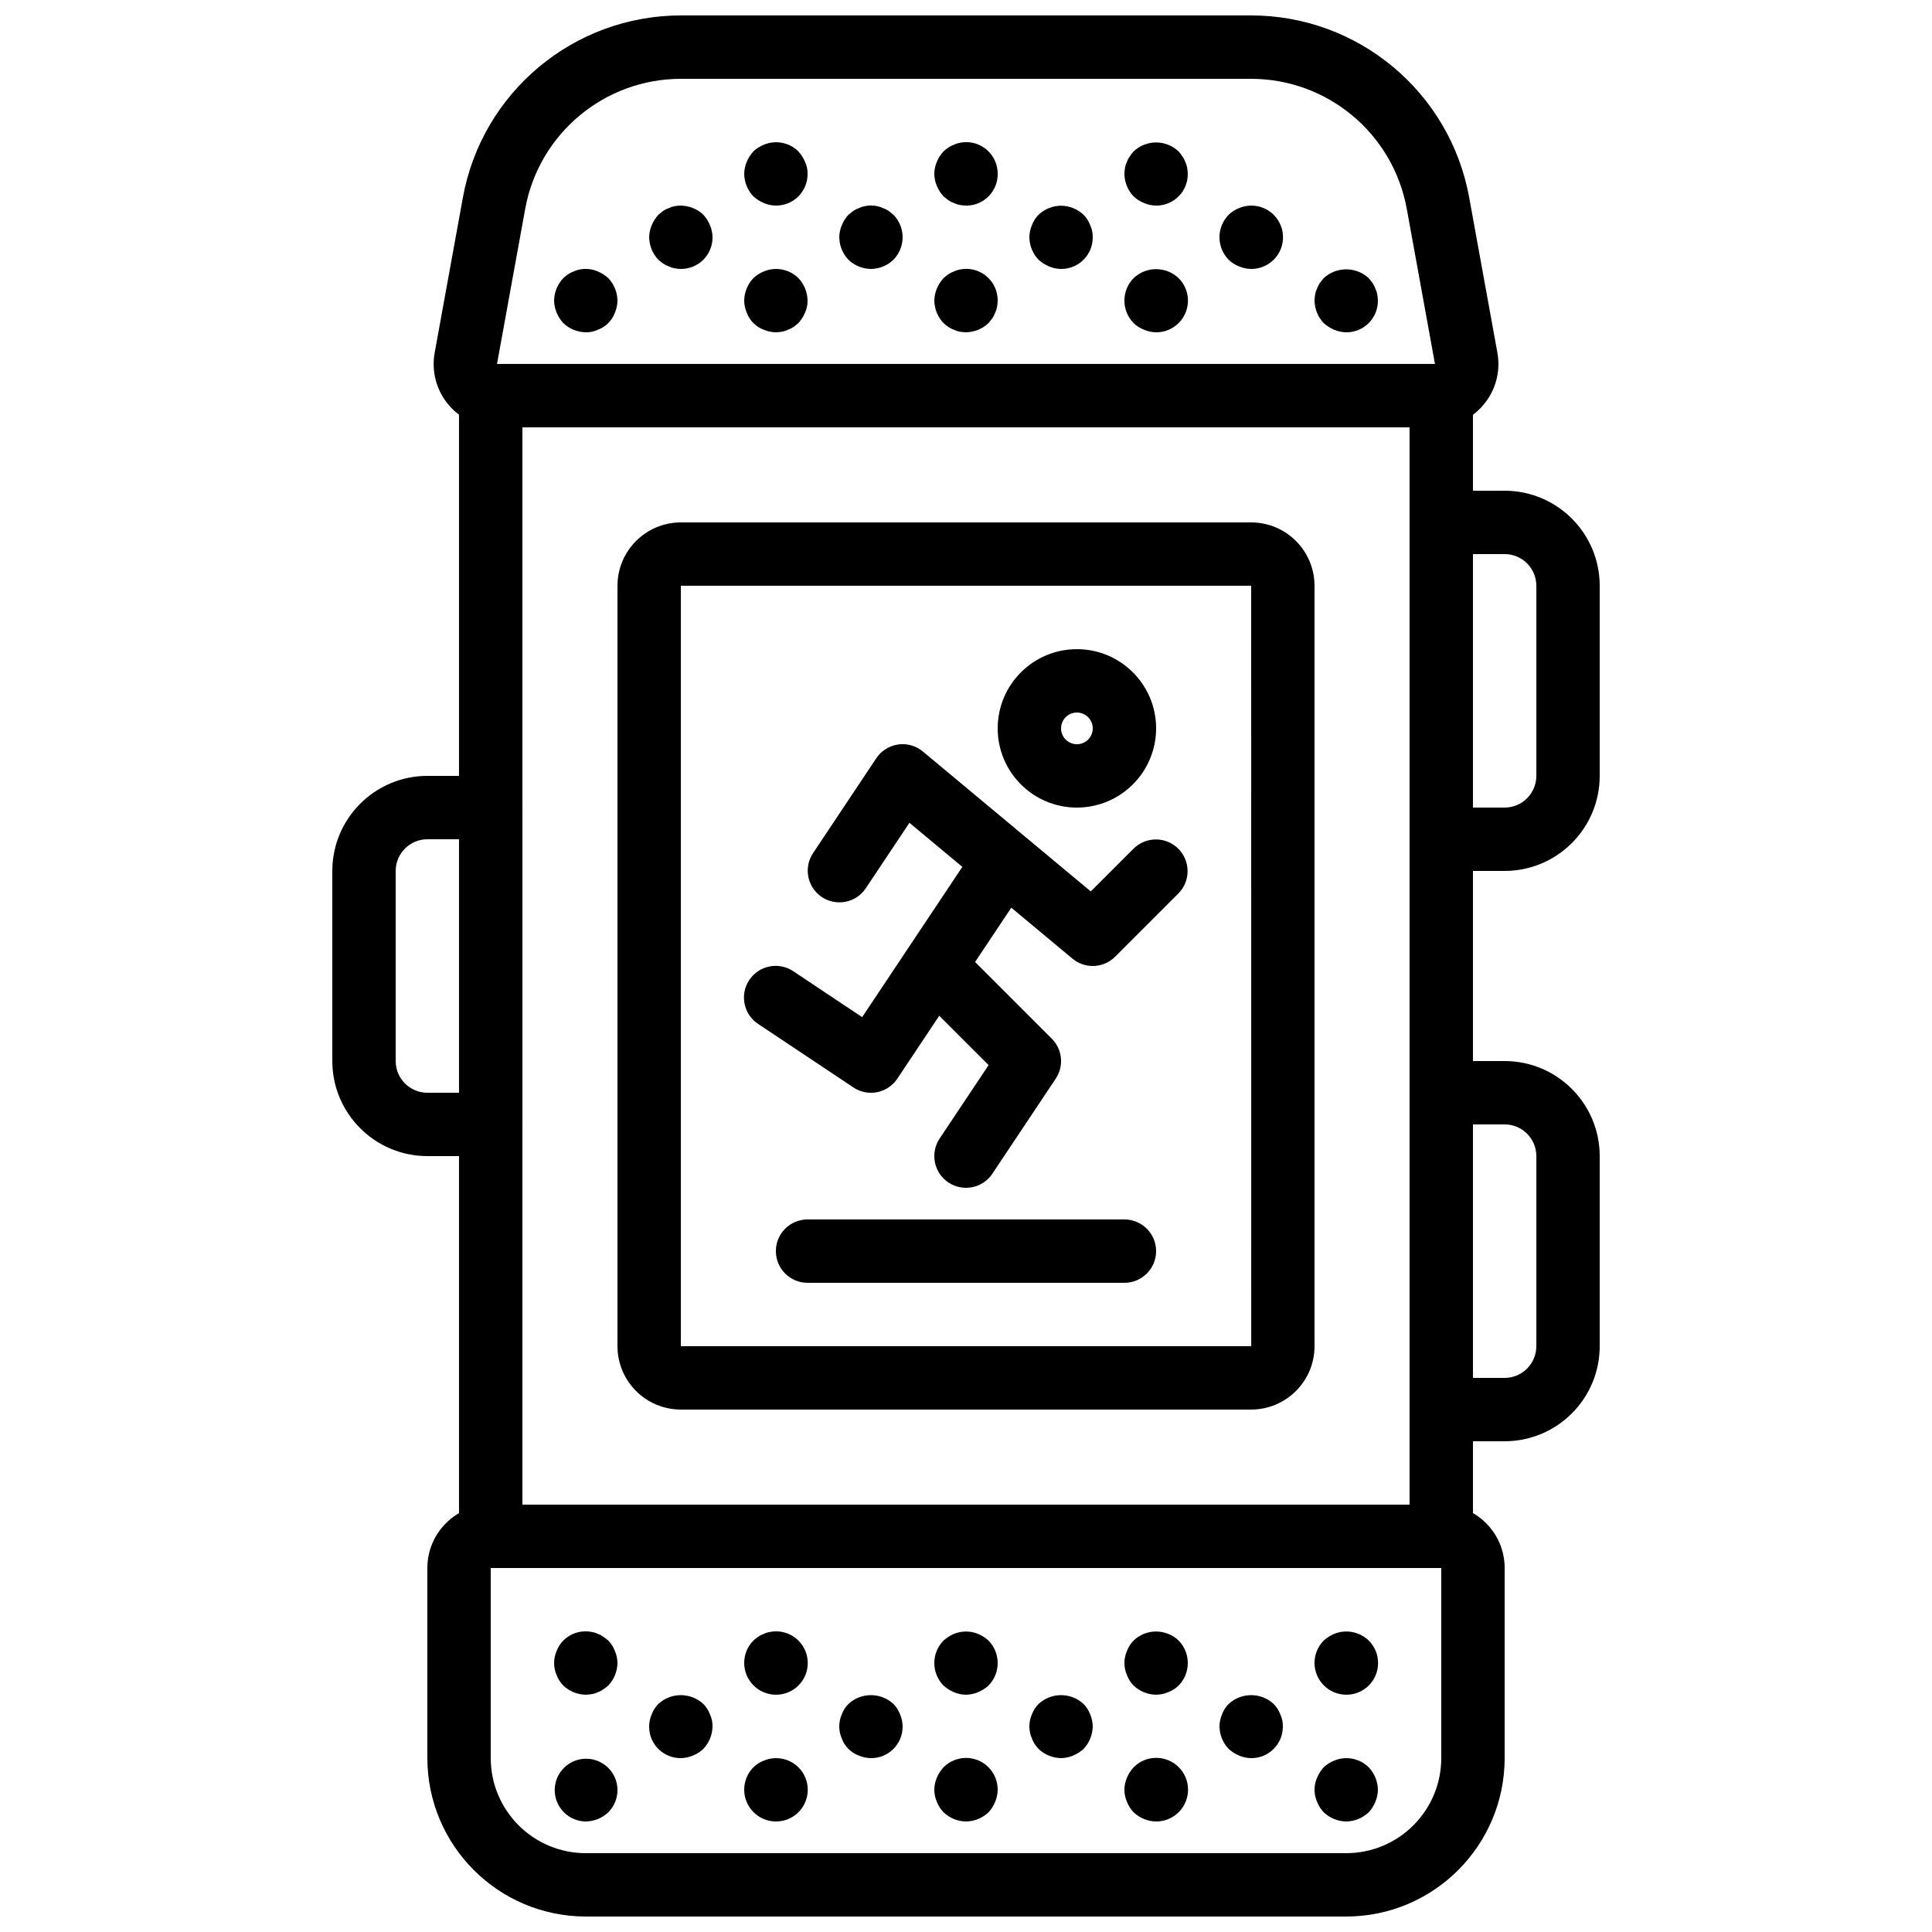 <?xml version="1.0" encoding="UTF-8"?>
<!-- Uploaded to: SVG Repo, www.svgrepo.com, Generator: SVG Repo Mixer Tools -->
<svg width="800px" height="800px" version="1.1" viewBox="144 144 512 512" xmlns="http://www.w3.org/2000/svg">
 <defs>
  <clipPath id="b">
   <path d="m258 148.09h284v109.91h-284z"/>
  </clipPath>
  <clipPath id="a">
   <path d="m257 542h286v109.9h-286z"/>
  </clipPath>
 </defs>
 <path d="m525.95 559.54h-251.91c-4.637 0-8.398-3.758-8.398-8.398v-302.29c0-4.637 3.758-8.398 8.398-8.398h251.91c4.637 0 8.398 3.758 8.398 8.398v302.29c0 4.637-3.758 8.398-8.398 8.398zm-243.51-16.793h235.11v-285.49h-235.11z"/>
 <g clip-path="url(#b)">
  <path d="m524.29 257.25h-248.57c-9.273 0.004-16.793-7.512-16.793-16.785 0-1.012 0.09-2.019 0.273-3.016l7.469-41.094c5.074-27.953 29.422-48.273 57.832-48.266h151.02c28.41-0.008 52.754 20.309 57.832 48.262l7.469 41.102c1.66 9.121-4.387 17.863-13.512 19.523-0.992 0.18-2.004 0.273-3.012 0.27zm-199.8-92.363c-20.293-0.008-37.688 14.508-41.309 34.477l-7.469 41.094h248.57l-7.469-41.098c-3.625-19.965-21.016-34.48-41.309-34.473z"/>
 </g>
 <path d="m274.05 450.38h-16.793c-13.906-0.016-25.176-11.285-25.191-25.191v-50.383c0.016-13.906 11.285-25.176 25.191-25.191h16.793c4.637 0 8.398 3.758 8.398 8.398v83.969c0 4.637-3.758 8.398-8.398 8.398zm-16.793-83.969c-4.637 0.008-8.391 3.762-8.398 8.398v50.383c0.008 4.637 3.762 8.391 8.398 8.398h8.398v-67.176z"/>
 <path d="m542.75 374.81h-16.793c-4.637 0-8.398-3.758-8.398-8.398v-83.969c0-4.637 3.758-8.398 8.398-8.398h16.793c13.906 0.016 25.176 11.285 25.191 25.191v50.383c-0.016 13.906-11.285 25.176-25.191 25.191zm-8.398-16.793h8.398c4.637-0.008 8.391-3.762 8.398-8.398v-50.383c-0.008-4.637-3.762-8.391-8.398-8.398h-8.398z"/>
 <path d="m542.75 525.95h-16.793c-4.637 0-8.398-3.758-8.398-8.398v-83.969c0-4.637 3.758-8.398 8.398-8.398h16.793c13.906 0.016 25.176 11.285 25.191 25.191v50.383c-0.016 13.906-11.285 25.176-25.191 25.191zm-8.398-16.793h8.398c4.637-0.008 8.391-3.762 8.398-8.398v-50.383c-0.008-4.637-3.762-8.391-8.398-8.398h-8.398z"/>
 <g clip-path="url(#a)">
  <path d="m500.76 651.9h-201.52c-23.176-0.027-41.957-18.809-41.984-41.984v-50.383c0.008-9.27 7.523-16.785 16.793-16.793h251.91c9.27 0.008 16.785 7.523 16.793 16.793v50.383c-0.027 23.176-18.809 41.957-41.984 41.984zm-226.71-92.363v50.383c0.016 13.906 11.285 25.176 25.191 25.191h201.52c13.906-0.016 25.176-11.285 25.191-25.191v-50.383z"/>
 </g>
 <path d="m475.57 517.55h-151.14c-9.27-0.008-16.785-7.523-16.793-16.793v-201.52c0.008-9.27 7.523-16.785 16.793-16.793h151.14c9.27 0.008 16.785 7.523 16.793 16.793v201.52c-0.008 9.27-7.523 16.785-16.793 16.793zm-151.14-218.32v201.52h151.16l-0.012-201.52z"/>
 <path d="m324.43 609.92c-4.594 0.043-8.352-3.641-8.398-8.234v-0.16c0.012-1.098 0.238-2.184 0.668-3.195 0.387-1.039 0.988-1.98 1.766-2.769 3.367-3.109 8.555-3.109 11.922 0 0.777 0.789 1.375 1.73 1.762 2.766 0.473 0.996 0.703 2.09 0.672 3.195-0.035 2.223-0.902 4.352-2.434 5.961-0.805 0.758-1.746 1.355-2.773 1.762-1.008 0.43-2.094 0.66-3.191 0.672z"/>
 <path d="m299.24 593.12c-2.223-0.031-4.352-0.902-5.961-2.434-0.777-0.789-1.379-1.734-1.766-2.773-0.891-2.035-0.891-4.348 0-6.383 0.387-1.039 0.988-1.98 1.766-2.769 1.984-1.969 4.816-2.82 7.555-2.266 0.555 0.078 1.094 0.246 1.594 0.5 0.516 0.168 1 0.426 1.426 0.758 0.484 0.289 0.934 0.625 1.344 1.008 0.777 0.789 1.375 1.73 1.762 2.766 0.43 1.012 0.66 2.098 0.672 3.195-0.035 2.223-0.902 4.352-2.434 5.961-0.41 0.383-0.863 0.719-1.344 1.004-0.426 0.336-0.91 0.59-1.426 0.758-0.5 0.254-1.039 0.422-1.594 0.504-0.527 0.098-1.059 0.152-1.594 0.168z"/>
 <path d="m299.24 626.71c-4.594-0.047-8.281-3.805-8.234-8.398s3.805-8.281 8.398-8.234 8.281 3.805 8.234 8.398c-0.02 2.176-0.895 4.258-2.438 5.801-1.609 1.531-3.738 2.402-5.961 2.434z"/>
 <path d="m349.62 593.12c-4.656-0.02-8.414-3.809-8.398-8.465 0.008-2.207 0.883-4.324 2.438-5.894 0.398-0.363 0.816-0.699 1.258-1.008 0.469-0.316 0.977-0.574 1.508-0.758 0.5-0.254 1.043-0.422 1.598-0.5 2.738-0.551 5.574 0.297 7.555 2.266 3.293 3.266 3.316 8.582 0.051 11.875-1.59 1.602-3.754 2.496-6.012 2.484z"/>
 <path d="m349.62 626.71c-4.656-0.02-8.414-3.809-8.398-8.465 0.008-2.207 0.883-4.324 2.438-5.894 0.789-0.777 1.73-1.379 2.766-1.766 3.129-1.316 6.742-0.617 9.156 1.766 3.293 3.266 3.316 8.582 0.051 11.875-1.59 1.602-3.754 2.496-6.012 2.484z"/>
 <path d="m374.81 609.92c-1.098-0.012-2.184-0.242-3.195-0.672-2.106-0.77-3.766-2.426-4.535-4.535-0.891-2.035-0.891-4.348 0-6.383 0.387-1.039 0.988-1.98 1.766-2.769 3.367-3.109 8.555-3.109 11.922 0 0.777 0.789 1.375 1.73 1.762 2.766 0.43 1.012 0.66 2.098 0.672 3.195 0.043 4.594-3.641 8.352-8.234 8.398h-0.16z"/>
 <path d="m400 593.12c-1.098-0.012-2.184-0.242-3.195-0.672-1.016-0.426-1.949-1.023-2.766-1.762-3.246-3.312-3.246-8.613 0-11.922 0.816-0.742 1.75-1.34 2.766-1.766 2.047-0.836 4.34-0.836 6.383 0 1.02 0.426 1.957 1.023 2.773 1.766 3.246 3.312 3.246 8.613 0 11.922-0.816 0.738-1.754 1.336-2.773 1.762-1.008 0.43-2.094 0.66-3.191 0.672z"/>
 <path d="m400 626.71c-2.223-0.031-4.352-0.902-5.961-2.434-0.762-0.805-1.359-1.742-1.766-2.773-0.891-2.035-0.891-4.348 0-6.383 0.426-1.016 1.023-1.953 1.766-2.769 3.266-3.293 8.582-3.316 11.875-0.051 1.602 1.59 2.496 3.754 2.484 6.012-0.012 1.098-0.242 2.18-0.672 3.191-0.406 1.027-1.008 1.969-1.762 2.773-1.609 1.531-3.738 2.402-5.961 2.434z"/>
 <path d="m425.19 609.92c-2.223-0.031-4.352-0.902-5.961-2.434-0.777-0.789-1.379-1.734-1.766-2.773-0.891-2.035-0.891-4.348 0-6.383 0.387-1.039 0.988-1.98 1.766-2.769 3.367-3.109 8.555-3.109 11.922 0 0.777 0.789 1.375 1.73 1.762 2.766 0.43 1.012 0.66 2.098 0.672 3.195-0.035 2.223-0.902 4.352-2.434 5.961-0.816 0.738-1.754 1.336-2.773 1.762-1.008 0.43-2.094 0.66-3.191 0.672z"/>
 <path d="m450.38 593.12c-2.223-0.031-4.352-0.902-5.961-2.434-0.777-0.789-1.379-1.734-1.766-2.773-0.891-2.035-0.891-4.348 0-6.383 0.387-1.039 0.988-1.98 1.766-2.769 2.434-2.34 6.019-3.035 9.152-1.766 1.039 0.387 1.984 0.988 2.773 1.766 3.246 3.312 3.246 8.613 0 11.922-0.789 0.773-1.734 1.375-2.773 1.762-1.008 0.43-2.094 0.66-3.191 0.672z"/>
 <path d="m450.38 626.71c-2.223-0.031-4.352-0.902-5.961-2.434-0.762-0.805-1.359-1.742-1.766-2.773-0.891-2.035-0.891-4.348 0-6.383 0.426-1.016 1.023-1.953 1.766-2.769 3.273-3.312 8.613-3.34 11.922-0.066 3.312 3.273 3.34 8.613 0.066 11.922-1.594 1.609-3.766 2.512-6.027 2.504z"/>
 <path d="m475.57 609.92c-1.098-0.012-2.184-0.242-3.195-0.672-1.016-0.426-1.949-1.023-2.766-1.762-1.535-1.609-2.402-3.738-2.434-5.961 0.012-1.098 0.238-2.184 0.668-3.195 0.387-1.039 0.988-1.98 1.766-2.769 3.367-3.109 8.555-3.109 11.922 0 0.777 0.789 1.375 1.73 1.762 2.766 0.473 0.996 0.703 2.09 0.672 3.195 0.043 4.594-3.641 8.352-8.234 8.398h-0.16z"/>
 <path d="m500.76 593.12c-4.656-0.02-8.414-3.809-8.398-8.465 0.008-2.207 0.883-4.324 2.438-5.894 0.816-0.742 1.75-1.34 2.766-1.766 3.133-1.273 6.723-0.578 9.156 1.766 3.293 3.266 3.316 8.582 0.051 11.875-1.59 1.602-3.754 2.496-6.012 2.484z"/>
 <path d="m324.43 215.27c-0.562-0.016-1.125-0.07-1.68-0.168-0.527-0.094-1.035-0.262-1.512-0.504-0.535-0.184-1.043-0.441-1.508-0.758-0.441-0.309-0.863-0.645-1.258-1.004-1.535-1.609-2.402-3.738-2.434-5.961 0.012-1.098 0.238-2.184 0.668-3.195 0.426-1.016 1.023-1.953 1.766-2.769 0.418-0.336 0.836-0.672 1.258-1.008 0.469-0.316 0.977-0.574 1.508-0.758 0.477-0.242 0.988-0.41 1.512-0.5 2.766-0.523 5.609 0.32 7.641 2.266 0.738 0.816 1.336 1.754 1.762 2.766 0.43 1.012 0.66 2.098 0.672 3.195 0.043 4.594-3.641 8.352-8.234 8.398h-0.16z"/>
 <path d="m299.24 232.06c-2.223-0.031-4.352-0.902-5.961-2.434-0.742-0.816-1.34-1.754-1.766-2.773-0.43-1.008-0.656-2.094-0.668-3.191 0.031-2.223 0.902-4.352 2.434-5.961 0.398-0.363 0.816-0.699 1.258-1.008 0.469-0.316 0.977-0.574 1.508-0.758 0.477-0.242 0.988-0.41 1.512-0.5 1.637-0.344 3.34-0.168 4.871 0.5 1.02 0.426 1.957 1.023 2.773 1.766 1.531 1.609 2.402 3.738 2.434 5.961-0.012 1.098-0.242 2.18-0.672 3.191-0.766 2.109-2.426 3.769-4.535 4.535-0.996 0.473-2.09 0.703-3.191 0.672z"/>
 <path d="m349.62 198.48c-1.098-0.012-2.184-0.242-3.195-0.672-1.016-0.426-1.953-1.023-2.769-1.762-1.535-1.609-2.402-3.738-2.434-5.961 0.012-1.098 0.238-2.184 0.668-3.195 0.426-1.016 1.023-1.953 1.766-2.769 0.801-0.762 1.742-1.359 2.766-1.766 3.129-1.316 6.742-0.617 9.156 1.766 0.738 0.816 1.336 1.754 1.762 2.766 0.473 0.996 0.699 2.09 0.672 3.195 0.043 4.594-3.641 8.352-8.234 8.398h-0.16z"/>
 <path d="m349.62 232.06c-1.098-0.012-2.184-0.242-3.195-0.672-2.106-0.77-3.766-2.426-4.535-4.535-0.43-1.008-0.656-2.094-0.668-3.191 0.031-2.223 0.902-4.352 2.434-5.961 0.801-0.762 1.742-1.359 2.766-1.766 3.129-1.316 6.742-0.617 9.156 1.766 1.531 1.609 2.402 3.738 2.434 5.961 0.027 1.102-0.203 2.195-0.672 3.191-0.426 1.016-1.023 1.953-1.762 2.773-0.422 0.336-0.84 0.672-1.258 1.004-0.469 0.32-0.977 0.574-1.512 0.758-0.477 0.242-0.988 0.41-1.512 0.504-0.555 0.098-1.113 0.152-1.676 0.168z"/>
 <path d="m374.81 215.27c-2.227-0.016-4.359-0.891-5.961-2.434-1.535-1.609-2.402-3.738-2.434-5.961 0.012-1.098 0.238-2.184 0.668-3.195 0.406-1.027 1.008-1.965 1.766-2.769 0.418-0.336 0.836-0.672 1.258-1.008 0.469-0.316 0.977-0.574 1.508-0.758 0.477-0.242 0.988-0.41 1.512-0.5 1.105-0.254 2.254-0.254 3.359 0 0.527 0.09 1.035 0.258 1.512 0.5 0.535 0.184 1.043 0.441 1.512 0.758 0.418 0.336 0.836 0.672 1.258 1.008 3.246 3.312 3.246 8.613 0 11.922-1.602 1.547-3.734 2.418-5.961 2.438z"/>
 <path d="m400 198.48c-0.562-0.02-1.125-0.074-1.68-0.168-0.527-0.094-1.035-0.262-1.512-0.504-0.535-0.184-1.043-0.441-1.508-0.758-0.422-0.332-0.84-0.668-1.258-1.004-0.742-0.816-1.34-1.754-1.766-2.773-0.891-2.035-0.891-4.348 0-6.383 0.406-1.027 1.008-1.969 1.766-2.769 0.398-0.363 0.816-0.699 1.258-1.008 0.469-0.316 0.977-0.574 1.508-0.758 0.477-0.242 0.988-0.41 1.512-0.5 4.504-0.961 8.938 1.914 9.895 6.422 0.125 0.594 0.188 1.199 0.184 1.809 0.043 4.594-3.641 8.352-8.234 8.398h-0.16z"/>
 <path d="m400 232.06c-0.562-0.02-1.125-0.074-1.68-0.168-0.527-0.094-1.035-0.262-1.512-0.504-0.535-0.184-1.043-0.441-1.508-0.758-0.441-0.309-0.863-0.645-1.258-1.004-1.535-1.609-2.402-3.738-2.434-5.961 0.012-1.098 0.238-2.184 0.668-3.195 0.426-1.016 1.023-1.953 1.766-2.769 0.418-0.336 0.836-0.672 1.258-1.008 0.469-0.316 0.977-0.574 1.508-0.758 0.477-0.242 0.988-0.41 1.512-0.5 4.504-0.961 8.938 1.914 9.895 6.422 0.125 0.594 0.188 1.199 0.184 1.809-0.02 0.562-0.074 1.121-0.168 1.676-0.094 0.527-0.262 1.035-0.504 1.512-0.184 0.535-0.441 1.043-0.758 1.512-0.332 0.418-0.668 0.836-1.004 1.258-1.609 1.531-3.738 2.402-5.961 2.434z"/>
 <path d="m425.19 215.27c-1.098-0.012-2.184-0.242-3.195-0.672-1.016-0.426-1.953-1.023-2.769-1.762-1.535-1.609-2.402-3.738-2.434-5.961 0.012-1.098 0.238-2.184 0.668-3.195 0.387-1.039 0.988-1.98 1.766-2.769 0.801-0.762 1.742-1.359 2.766-1.766 2.047-0.836 4.34-0.836 6.383 0 1.027 0.406 1.969 1.008 2.773 1.766 0.777 0.789 1.375 1.73 1.762 2.766 0.473 0.996 0.699 2.09 0.672 3.195 0.043 4.594-3.641 8.352-8.234 8.398h-0.16z"/>
 <path d="m450.38 198.48c-1.098-0.012-2.184-0.242-3.195-0.672-1.027-0.406-1.965-1.004-2.769-1.762-1.535-1.609-2.402-3.738-2.434-5.961 0.016-0.562 0.074-1.125 0.168-1.68 0.09-0.527 0.258-1.035 0.5-1.512 0.168-0.516 0.426-1 0.758-1.426 0.285-0.48 0.625-0.93 1.008-1.34 3.344-3.168 8.582-3.168 11.922 0 0.383 0.41 0.719 0.859 1.004 1.34 0.332 0.43 0.59 0.91 0.758 1.426 0.242 0.477 0.41 0.988 0.504 1.512 0.094 0.555 0.148 1.117 0.168 1.68 0.043 4.594-3.641 8.352-8.234 8.398h-0.16z"/>
 <path d="m450.38 232.06c-1.098-0.012-2.184-0.242-3.195-0.672-1.027-0.406-1.965-1.004-2.769-1.762-3.246-3.312-3.246-8.613 0-11.922 3.344-3.168 8.582-3.168 11.922 0 3.293 3.266 3.312 8.582 0.047 11.875-1.59 1.602-3.754 2.496-6.008 2.484z"/>
 <path d="m475.57 215.27c-1.098-0.012-2.184-0.242-3.195-0.672-1.035-0.387-1.98-0.988-2.769-1.762-3.246-3.312-3.246-8.613 0-11.922 0.789-0.777 1.73-1.379 2.766-1.766 3.129-1.316 6.742-0.621 9.156 1.766 3.293 3.266 3.316 8.582 0.051 11.875-1.59 1.602-3.754 2.496-6.012 2.484z"/>
 <path d="m500.76 232.06c-1.098-0.012-2.184-0.242-3.195-0.672-1.016-0.426-1.953-1.023-2.769-1.762-1.535-1.609-2.402-3.738-2.434-5.961 0.016-0.562 0.074-1.125 0.168-1.68 0.09-0.527 0.258-1.035 0.5-1.512 0.184-0.535 0.441-1.043 0.758-1.508 0.336-0.422 0.672-0.84 1.008-1.258 3.367-3.109 8.555-3.109 11.922 0 0.336 0.418 0.672 0.836 1.004 1.258 0.316 0.469 0.574 0.977 0.758 1.508 0.242 0.477 0.41 0.988 0.504 1.512 0.094 0.555 0.148 1.117 0.168 1.68 0.043 4.594-3.641 8.352-8.234 8.398h-0.16z"/>
 <path d="m500.76 626.71c-2.223-0.031-4.352-0.902-5.961-2.434-0.762-0.805-1.359-1.742-1.766-2.773-0.891-2.035-0.891-4.348 0-6.383 0.426-1.016 1.023-1.953 1.766-2.769 0.801-0.762 1.742-1.359 2.766-1.766 3.129-1.316 6.742-0.617 9.156 1.766 1.531 1.609 2.402 3.738 2.434 5.961-0.012 1.098-0.242 2.18-0.672 3.191-0.406 1.027-1.008 1.969-1.762 2.773-1.609 1.531-3.738 2.402-5.961 2.434z"/>
 <path d="m429.39 358.02c-11.594 0-20.992-9.398-20.992-20.992s9.398-20.992 20.992-20.992 20.992 9.398 20.992 20.992c-0.012 11.59-9.402 20.98-20.992 20.992zm0-25.191c-2.32 0-4.199 1.879-4.199 4.199 0 2.32 1.879 4.199 4.199 4.199 2.32 0 4.199-1.879 4.199-4.199 0-2.316-1.879-4.195-4.199-4.199z"/>
 <path d="m433.59 400c-1.965 0-3.867-0.688-5.375-1.949l-43.203-36.004-11.613 17.418c-2.609 3.832-7.832 4.824-11.668 2.215-3.781-2.574-4.805-7.699-2.305-11.531l16.793-25.191c2.57-3.859 7.781-4.902 11.637-2.332 0.25 0.168 0.492 0.348 0.723 0.539l44.488 37.07 11.375-11.367c3.309-3.25 8.625-3.199 11.875 0.109 3.207 3.266 3.207 8.5 0 11.766l-16.793 16.793c-1.574 1.578-3.711 2.461-5.938 2.461z"/>
 <path d="m374.8 433.59c-1.656 0-3.273-0.488-4.648-1.41l-25.191-16.793c-3.883-2.535-4.973-7.742-2.434-11.621 2.535-3.883 7.742-4.973 11.621-2.434 0.043 0.027 0.086 0.055 0.129 0.086l18.203 12.137 28.93-43.395c2.535-3.883 7.738-4.977 11.621-2.441s4.977 7.738 2.441 11.621c-0.031 0.047-0.059 0.09-0.09 0.137l-33.586 50.383c-1.559 2.34-4.184 3.742-6.996 3.738z"/>
 <path d="m399.99 458.78c-4.637-0.004-8.395-3.769-8.387-8.406 0-1.656 0.492-3.273 1.41-4.648l12.977-19.461-20.324-20.324c-3.25-3.309-3.199-8.625 0.109-11.875 3.266-3.207 8.5-3.207 11.766 0l25.191 25.191c2.832 2.828 3.269 7.266 1.051 10.594l-16.793 25.191c-1.559 2.34-4.184 3.742-6.996 3.738z"/>
 <path d="m441.98 483.96h-83.969c-4.637 0-8.398-3.758-8.398-8.398 0-4.637 3.758-8.398 8.398-8.398h83.969c4.637 0 8.398 3.758 8.398 8.398 0 4.637-3.758 8.398-8.398 8.398z"/>
</svg>